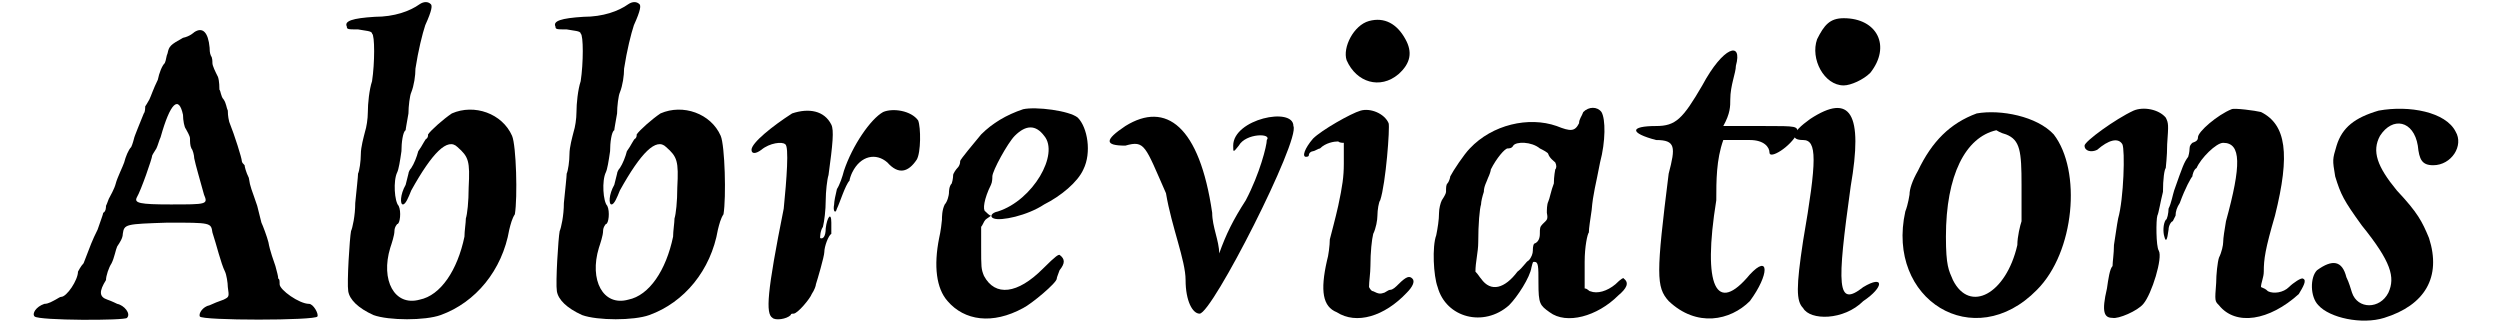 <?xml version='1.0' encoding='utf-8'?>
<svg xmlns="http://www.w3.org/2000/svg" xmlns:xlink="http://www.w3.org/1999/xlink" width="174px" height="23px" viewBox="0 0 1742 236" version="1.1">
<defs>
<path id="gl4642" d="M 117 4 C 117 4 114 7 109 8 C 100 13 99 14 98 19 C 97 21 97 24 96 26 C 94 28 92 33 91 38 C 88 44 86 50 85 52 C 84 54 82 57 82 57 C 82 58 82 61 81 62 C 79 67 74 79 74 80 C 74 80 73 84 72 86 C 70 88 68 93 67 97 C 66 100 62 108 61 112 C 60 116 57 121 56 123 C 55 126 54 128 54 128 C 54 129 54 132 52 133 C 52 134 50 139 48 145 C 44 153 43 156 38 169 C 36 171 34 175 34 175 C 34 181 26 193 22 193 C 21 193 20 194 18 195 C 16 196 13 198 10 198 C 4 200 1 205 3 207 C 6 210 68 210 69 208 C 72 205 67 199 62 198 C 62 198 58 196 55 195 C 49 193 49 189 54 181 C 54 178 56 172 58 169 C 60 165 61 159 62 157 C 64 154 66 151 66 148 C 67 141 68 141 98 140 C 129 140 129 140 130 147 C 133 156 136 169 139 175 C 140 177 141 183 141 186 C 142 193 142 193 138 195 C 135 196 130 198 128 199 C 123 200 120 205 121 207 C 122 210 204 210 205 207 C 206 205 202 198 199 198 C 192 198 178 188 178 184 C 178 182 178 180 177 180 C 177 178 176 175 175 171 C 174 168 171 160 170 154 C 169 150 166 142 165 140 C 164 136 163 132 162 128 C 158 116 157 115 156 108 C 154 104 153 100 153 99 C 152 98 151 97 151 96 C 151 94 146 78 142 68 C 141 64 141 61 141 60 C 140 58 140 55 138 52 C 136 50 136 46 135 45 C 135 44 135 39 134 36 C 132 32 130 28 130 26 C 130 25 130 22 129 21 C 128 19 128 16 128 15 C 127 4 123 0 117 4 M 109 63 C 109 67 110 72 111 73 C 112 75 114 78 114 80 C 114 82 114 85 115 87 C 116 88 117 92 117 94 C 118 99 121 109 124 120 C 127 127 126 127 100 127 C 78 127 74 126 76 122 C 79 117 87 94 87 92 C 87 92 88 90 90 87 C 91 85 92 81 93 79 C 100 54 106 49 109 63 z" fill="black"/><!-- width=211 height=216 -->
<path id="gl4643" d="M 58 3 C 51 8 40 12 26 12 C 10 13 4 15 6 19 C 6 21 7 21 14 21 C 19 22 24 22 24 24 C 26 25 26 45 24 58 C 22 64 21 74 21 80 C 21 85 20 91 19 94 C 18 98 16 105 16 110 C 16 115 15 122 14 124 C 14 126 13 135 12 145 C 12 154 10 163 9 165 C 8 170 6 202 7 208 C 8 214 14 220 25 225 C 36 229 62 229 73 225 C 98 216 117 193 122 164 C 123 160 124 156 126 153 C 128 141 127 104 124 97 C 117 81 97 74 81 81 C 75 85 66 93 64 96 C 64 97 64 98 63 99 C 62 99 60 104 57 108 C 56 112 54 117 52 120 C 51 121 50 123 50 124 C 50 124 49 128 48 132 C 44 139 44 146 46 146 C 48 146 50 141 52 136 C 67 109 78 98 85 105 C 93 112 94 115 93 134 C 93 144 92 153 91 156 C 91 159 90 165 90 169 C 85 193 73 211 58 214 C 40 219 30 200 37 177 C 38 174 40 168 40 165 C 40 162 42 160 42 160 C 44 160 45 151 43 147 C 40 144 39 129 42 123 C 43 121 44 115 45 108 C 45 102 46 94 48 93 C 48 92 49 87 50 81 C 50 76 51 68 52 66 C 54 61 55 54 55 49 C 57 36 60 24 62 18 C 67 7 67 4 66 3 C 64 1 61 1 58 3 z" fill="black"/><!-- width=139 height=235 -->
<path id="gl4643" d="M 58 3 C 51 8 40 12 26 12 C 10 13 4 15 6 19 C 6 21 7 21 14 21 C 19 22 24 22 24 24 C 26 25 26 45 24 58 C 22 64 21 74 21 80 C 21 85 20 91 19 94 C 18 98 16 105 16 110 C 16 115 15 122 14 124 C 14 126 13 135 12 145 C 12 154 10 163 9 165 C 8 170 6 202 7 208 C 8 214 14 220 25 225 C 36 229 62 229 73 225 C 98 216 117 193 122 164 C 123 160 124 156 126 153 C 128 141 127 104 124 97 C 117 81 97 74 81 81 C 75 85 66 93 64 96 C 64 97 64 98 63 99 C 62 99 60 104 57 108 C 56 112 54 117 52 120 C 51 121 50 123 50 124 C 50 124 49 128 48 132 C 44 139 44 146 46 146 C 48 146 50 141 52 136 C 67 109 78 98 85 105 C 93 112 94 115 93 134 C 93 144 92 153 91 156 C 91 159 90 165 90 169 C 85 193 73 211 58 214 C 40 219 30 200 37 177 C 38 174 40 168 40 165 C 40 162 42 160 42 160 C 44 160 45 151 43 147 C 40 144 39 129 42 123 C 43 121 44 115 45 108 C 45 102 46 94 48 93 C 48 92 49 87 50 81 C 50 76 51 68 52 66 C 54 61 55 54 55 49 C 57 36 60 24 62 18 C 67 7 67 4 66 3 C 64 1 61 1 58 3 z" fill="black"/><!-- width=139 height=235 -->
<path id="gl2064" d="M 32 4 C 18 13 3 25 3 30 C 3 33 6 33 10 30 C 16 25 25 24 27 26 C 30 27 28 52 26 72 C 14 132 13 147 18 150 C 20 152 28 151 31 148 C 31 147 32 147 33 147 C 36 147 45 136 46 133 C 48 130 49 127 49 126 C 50 123 55 106 55 103 C 55 99 58 91 60 90 C 60 90 60 86 60 82 C 60 74 57 78 56 86 C 56 92 54 94 52 93 C 52 92 52 88 54 85 C 55 81 56 73 56 66 C 56 60 57 51 58 48 C 61 26 62 16 60 12 C 55 2 44 0 32 4 M 97 3 C 88 8 75 27 69 45 C 68 49 66 55 64 58 C 63 62 62 67 62 69 C 61 74 63 76 64 72 C 66 68 70 55 73 52 C 73 51 74 48 75 46 C 81 34 92 32 100 39 C 108 48 115 46 121 37 C 124 32 124 14 122 9 C 117 2 104 0 97 3 z" fill="black"/><!-- width=130 height=157 -->
<path id="gl2053" d="M 66 2 C 54 6 44 12 36 20 C 31 26 21 38 21 39 C 21 40 21 42 19 44 C 18 45 16 48 16 49 C 16 49 16 52 15 55 C 13 57 13 61 13 62 C 13 63 12 68 10 70 C 8 74 8 79 8 81 C 8 82 7 90 6 94 C 2 114 4 130 12 139 C 24 153 44 156 66 144 C 72 141 90 126 90 123 C 90 122 91 120 92 117 C 96 112 96 109 92 106 C 91 106 90 106 80 116 C 62 134 46 136 38 121 C 36 116 36 115 36 100 C 36 96 36 91 36 86 C 37 85 38 82 39 81 C 40 80 42 79 43 78 C 42 78 40 76 39 75 C 37 74 38 66 43 56 C 44 54 44 51 44 50 C 44 46 55 26 60 21 C 68 13 75 13 81 21 C 92 34 73 67 48 75 C 43 76 42 79 45 80 C 50 82 69 78 81 70 C 93 64 105 54 109 45 C 115 33 112 15 105 8 C 99 3 75 0 66 2 z" fill="black"/><!-- width=121 height=158 -->
<path id="gl4644" d="M 19 14 C 4 24 4 28 19 28 C 33 24 33 28 48 62 C 52 86 62 110 62 124 C 62 139 67 148 72 148 C 81 148 144 24 139 14 C 139 0 96 9 96 28 C 96 33 96 33 100 28 C 105 19 124 19 120 24 C 120 28 115 48 105 67 C 96 81 91 91 86 105 C 86 96 81 86 81 76 C 72 14 48 -4 19 14 z" fill="black"/><!-- width=148 height=158 -->
<path id="gl2067" d="M 49 6 C 38 9 30 25 33 34 C 40 50 57 55 70 44 C 79 36 80 28 75 19 C 69 8 60 3 49 6 M 43 70 C 36 72 15 84 9 90 C 3 97 1 103 4 103 C 6 103 6 102 6 102 C 6 100 8 99 9 99 C 10 99 13 97 14 97 C 18 93 24 92 27 92 C 28 93 30 93 31 93 C 31 98 31 103 31 108 C 31 117 30 124 27 138 C 25 147 22 158 21 162 C 21 166 20 174 19 177 C 14 199 16 210 26 214 C 40 223 60 217 76 200 C 80 196 82 192 80 190 C 78 188 76 188 70 194 C 68 196 66 198 64 198 C 63 198 62 199 60 200 C 57 201 56 201 52 199 C 51 199 50 198 49 196 C 49 192 50 186 50 181 C 50 171 51 162 52 158 C 54 154 55 148 55 145 C 55 141 56 135 57 134 C 61 122 64 82 63 79 C 60 72 50 68 43 70 z" fill="black"/><!-- width=92 height=226 -->
<path id="gl2063" d="M 111 4 C 110 7 108 9 108 12 C 105 18 102 18 92 14 C 72 7 46 13 30 30 C 26 34 18 46 16 50 C 16 51 15 54 14 55 C 13 56 13 58 13 61 C 13 62 12 64 10 67 C 9 69 8 73 8 76 C 8 81 7 87 6 92 C 3 100 4 121 7 129 C 13 151 40 158 58 142 C 64 136 73 122 74 115 C 75 111 75 111 76 111 C 79 111 79 114 79 126 C 79 141 80 142 87 147 C 99 156 121 150 136 135 C 142 130 144 126 140 123 C 140 122 138 123 134 127 C 128 132 121 134 116 132 C 115 132 114 130 112 130 C 112 124 112 117 112 111 C 112 100 114 91 115 90 C 115 87 116 81 117 74 C 118 62 120 56 123 40 C 127 25 127 9 124 4 C 121 0 115 0 111 4 M 80 30 C 82 31 86 33 86 34 C 87 37 90 39 91 40 C 92 42 92 44 91 45 C 91 45 90 50 90 55 C 88 60 87 66 86 68 C 85 70 85 74 85 76 C 86 81 85 81 82 84 C 80 86 80 87 80 91 C 80 94 79 97 76 98 C 75 99 75 102 75 103 C 75 105 74 108 72 110 C 70 111 68 115 64 118 C 55 130 45 133 38 123 C 37 122 36 120 34 118 C 34 111 36 104 36 97 C 36 84 37 73 38 70 C 38 68 39 64 40 61 C 40 57 42 54 43 51 C 44 49 45 46 45 45 C 49 37 55 30 57 30 C 58 30 60 30 61 28 C 63 25 74 25 80 30 z" fill="black"/><!-- width=148 height=158 -->
<path id="gl4645" d="M 52 28 C 38 52 33 57 19 57 C 0 57 0 62 19 67 C 33 67 33 72 28 91 C 19 163 19 172 28 182 C 48 201 72 196 86 182 C 100 163 100 148 86 163 C 62 192 52 172 62 110 C 62 96 62 81 67 67 C 72 67 76 67 86 67 C 96 67 100 72 100 76 C 100 81 115 72 120 62 C 120 57 120 57 96 57 C 86 57 76 57 67 57 C 72 48 72 43 72 38 C 72 28 76 19 76 14 C 81 -4 67 0 52 28 z" fill="black"/><!-- width=129 height=201 -->
<path id="gl4646" d="M 19 19 C 14 33 24 52 38 52 C 43 52 52 48 57 43 C 72 24 62 4 38 4 C 28 4 24 9 19 19 M 14 76 C 0 86 0 91 9 91 C 19 91 19 105 9 163 C 4 196 4 206 9 211 C 14 220 38 220 52 206 C 67 196 67 187 52 196 C 33 211 33 196 43 124 C 52 72 43 57 14 76 z" fill="black"/><!-- width=76 height=225 -->
<path id="gl3888" d="M 59 3 C 40 10 27 23 17 44 C 13 51 11 57 11 61 C 11 61 10 68 8 73 C -6 136 57 175 102 129 C 129 102 134 44 114 18 C 102 5 76 0 59 3 M 80 18 C 90 22 91 30 91 54 C 91 64 91 76 91 80 C 90 83 88 91 88 97 C 80 132 54 146 42 122 C 39 115 37 112 37 91 C 37 47 51 20 73 15 C 73 15 76 17 80 18 z" fill="black"/><!-- width=137 height=158 -->
<path id="gl3891" d="M 39 3 C 26 9 4 25 4 28 C 4 32 9 33 13 31 C 21 24 28 22 31 27 C 33 31 32 66 28 80 C 27 85 26 93 25 99 C 25 105 24 111 24 114 C 22 116 21 123 20 130 C 16 147 18 151 24 151 C 28 152 42 146 46 141 C 52 134 60 108 57 103 C 55 100 55 81 56 78 C 57 76 58 69 60 61 C 60 52 61 45 62 44 C 62 43 63 36 63 27 C 64 13 64 12 62 8 C 57 2 46 0 39 3 M 109 2 C 99 6 85 18 85 22 C 85 24 84 25 81 26 C 80 27 79 28 79 30 C 79 30 79 33 78 36 C 75 40 74 43 68 60 C 67 63 66 69 64 73 C 64 76 63 81 62 81 C 60 84 60 90 61 93 C 62 97 63 96 64 88 C 64 85 66 82 67 82 C 67 82 68 80 69 78 C 69 75 70 72 72 69 C 76 58 80 51 81 50 C 81 49 82 45 84 44 C 87 37 98 26 103 26 C 116 26 116 42 105 82 C 104 88 103 94 103 97 C 103 99 102 104 100 108 C 99 111 98 120 98 126 C 97 139 97 139 100 142 C 112 157 136 153 157 134 C 160 129 163 124 160 123 C 159 122 153 126 150 129 C 146 133 139 134 135 132 C 133 130 132 130 130 129 C 130 126 132 122 132 118 C 132 109 133 102 140 78 C 151 34 148 13 130 4 C 126 3 111 1 109 2 z" fill="black"/><!-- width=168 height=158 -->
<path id="gl2076" d="M 51 3 C 34 8 25 15 21 28 C 18 38 18 38 20 50 C 24 63 26 67 39 85 C 60 111 63 122 58 133 C 52 145 36 145 32 133 C 31 130 30 126 28 122 C 25 110 18 109 7 117 C 2 122 2 136 8 142 C 16 151 39 156 55 151 C 84 142 96 122 87 94 C 82 82 79 76 64 60 C 50 43 46 32 52 21 C 61 7 76 10 79 28 C 80 38 82 42 90 42 C 103 42 112 28 106 18 C 99 4 73 -1 51 3 z" fill="black"/><!-- width=116 height=159 -->
</defs>
<use xlink:href="#gl4642" x="0" y="19"/>
<use xlink:href="#gl4643" x="220" y="0"/>
<use xlink:href="#gl4643" x="369" y="0"/>
<use xlink:href="#gl2064" x="512" y="77"/>
<use xlink:href="#gl2053" x="643" y="76"/>
<use xlink:href="#gl4644" x="763" y="76"/>
<use xlink:href="#gl2067" x="907" y="9"/>
<use xlink:href="#gl2063" x="998" y="76"/>
<use xlink:href="#gl4645" x="1142" y="33"/>
<use xlink:href="#gl4646" x="1257" y="9"/>
<use xlink:href="#gl3888" x="1331" y="78"/>
<use xlink:href="#gl3891" x="1463" y="76"/>
<use xlink:href="#gl2076" x="1626" y="76"/>
</svg>
